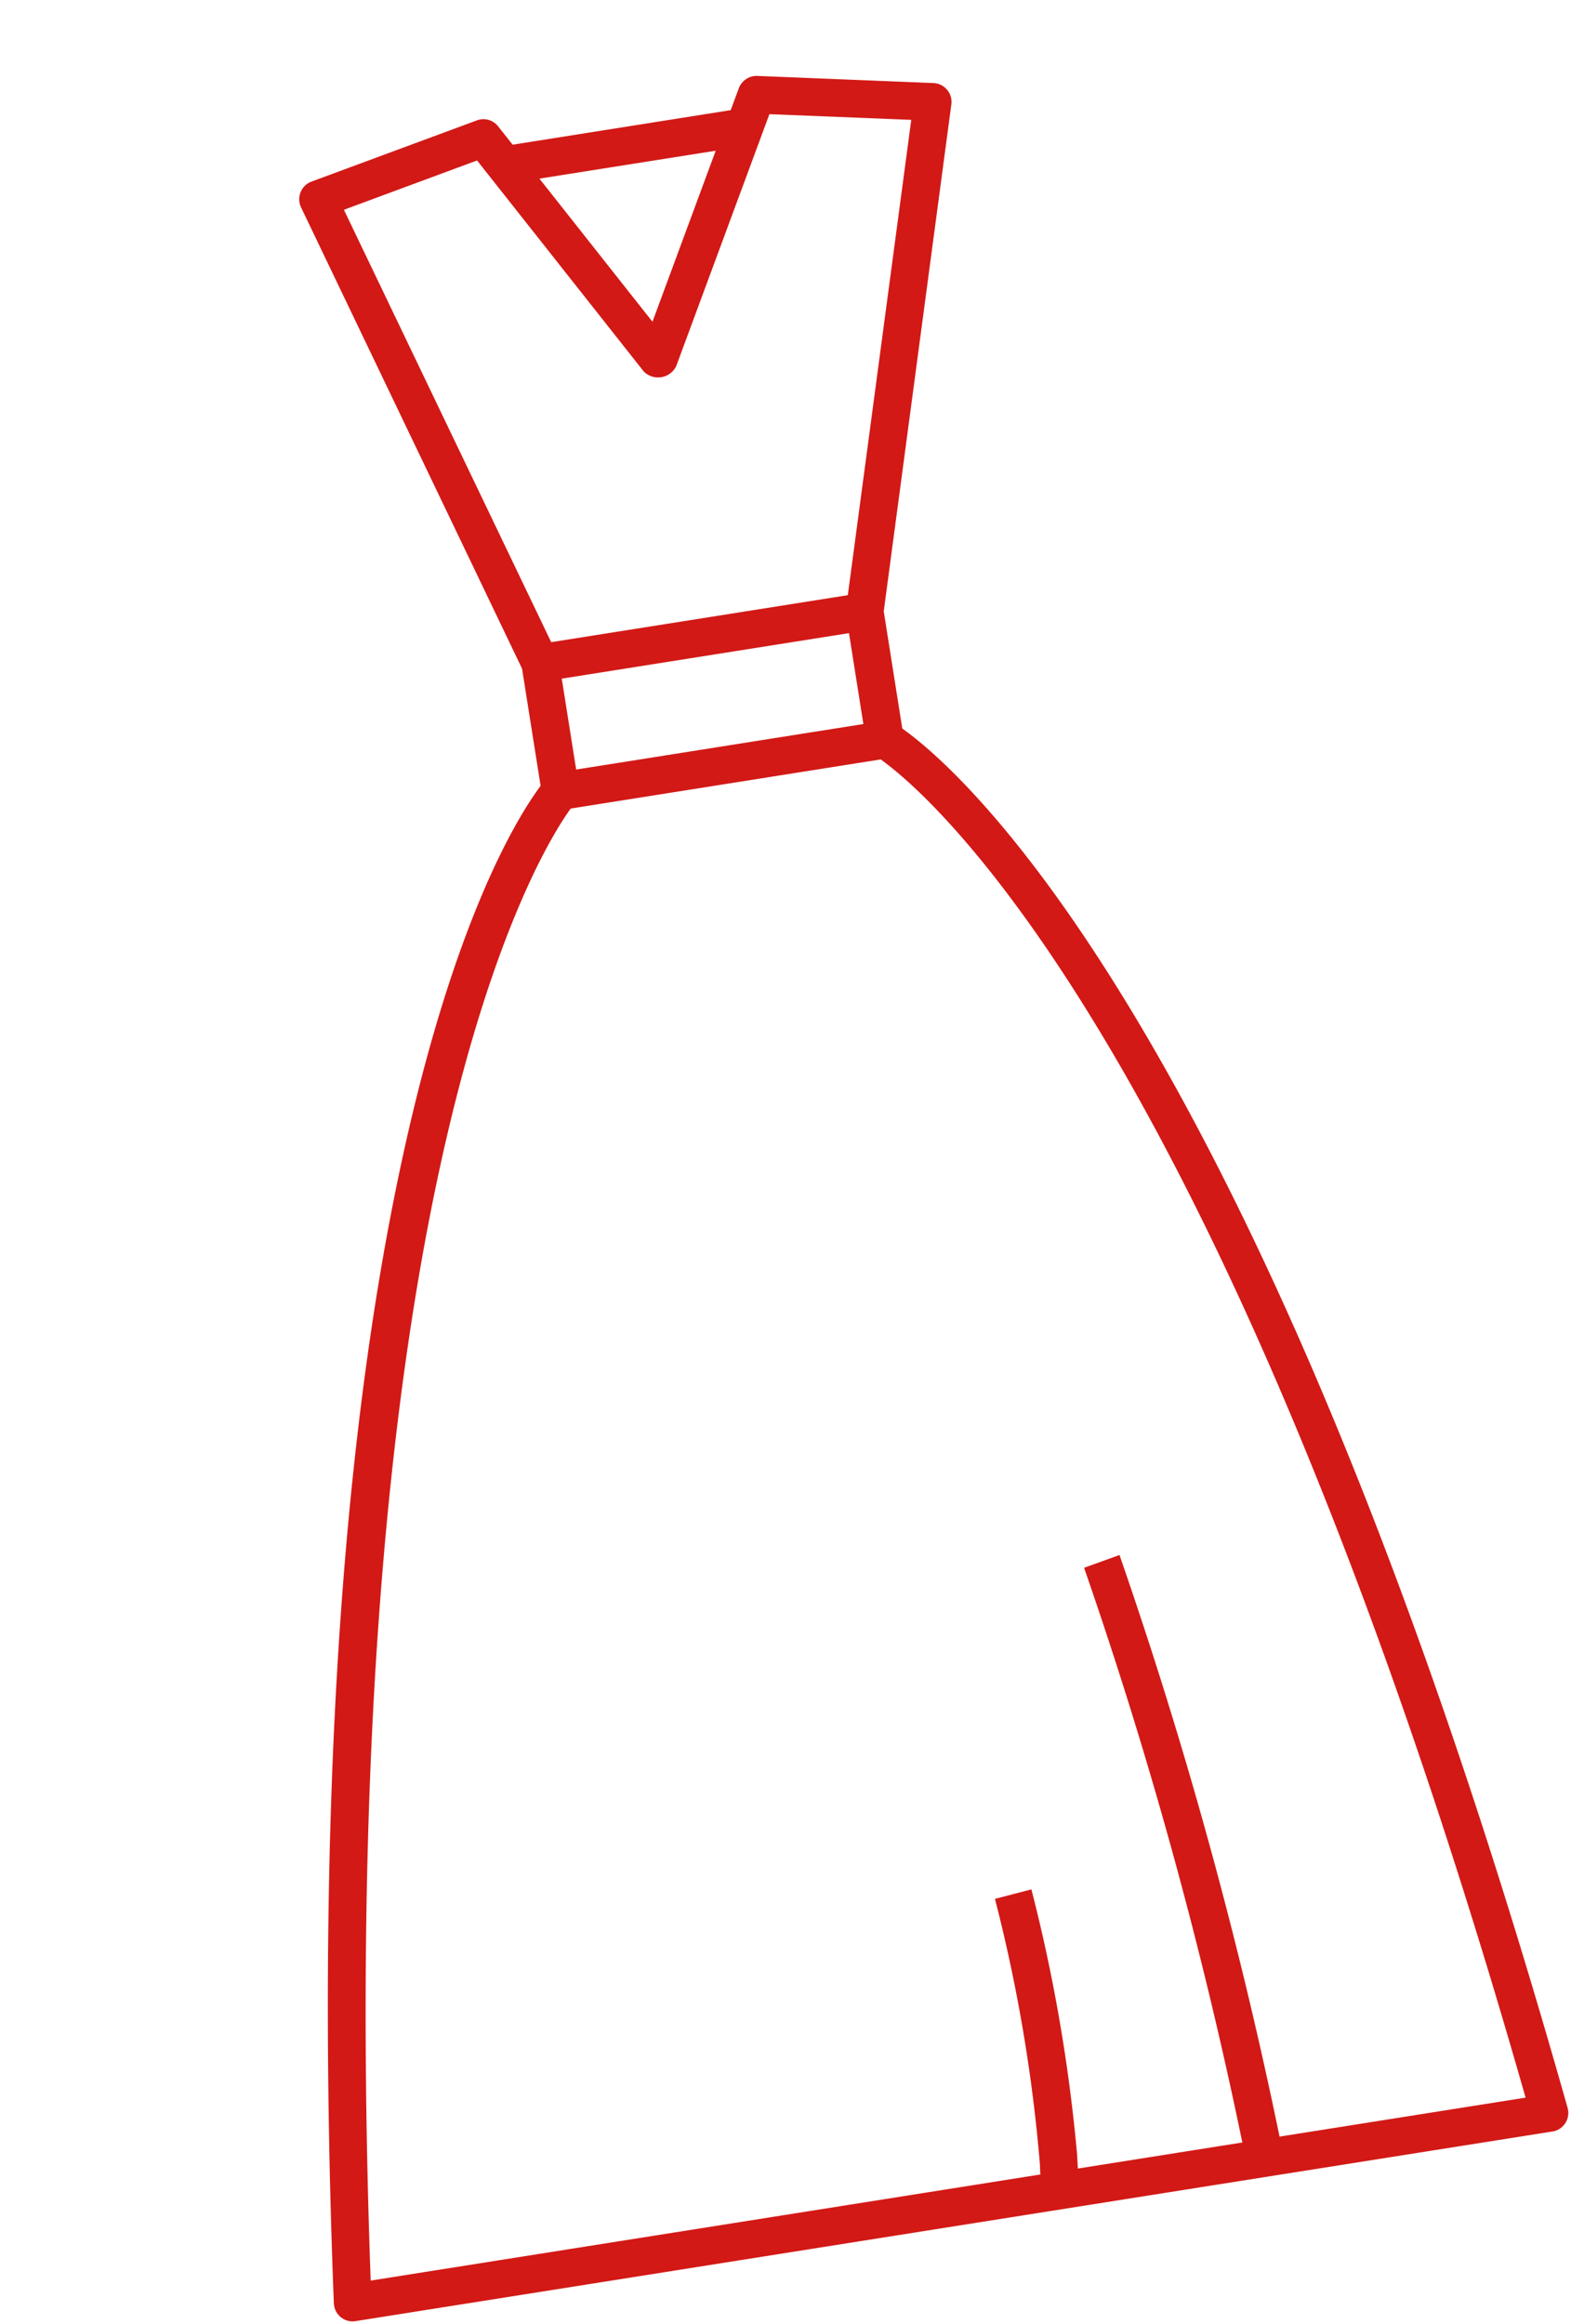 <?xml version="1.0" encoding="UTF-8"?>
<svg xmlns="http://www.w3.org/2000/svg" xmlns:xlink="http://www.w3.org/1999/xlink" width="61.729" height="91.288" viewBox="0 0 61.729 91.288">
  <defs>
    <clipPath id="clip-path">
      <rect id="Rectangle_451" data-name="Rectangle 451" width="49.091" height="84.65" fill="#d21916"></rect>
    </clipPath>
  </defs>
  <g id="Groupe_421" data-name="Groupe 421" transform="translate(0 7.68) rotate(-9)">
    <g id="Groupe_420" data-name="Groupe 420" clip-path="url(#clip-path)">
      <path id="Tracé_70" data-name="Tracé 70" d="M48.351,84.65a.739.739,0,0,0,.735-.828h0c-2.166-18.234-5.431-33.046-9.7-44.024-3.371-8.661-6.368-12.277-7.5-13.43l-.144-.146V21.563l.021-.07L37.481,2.31a.741.741,0,0,0-.565-.937L30.124.014a.746.746,0,0,0-.791.364l-.45.8H20.207l-.45-.8A.735.735,0,0,0,19.116,0a.749.749,0,0,0-.147.015L12.175,1.373a.741.741,0,0,0-.564.937l5.742,19.253v4.659l-.144.146c-1.132,1.152-4.128,4.767-7.5,13.429C5.436,50.775,2.171,65.587.005,83.822a.739.739,0,0,0,.735.828Zm-20.3-81.99L24.546,8.907,21.038,2.659Zm-14.792.006L18.73,1.571l5.171,9.21a.794.794,0,0,0,1.29,0l5.169-9.209L35.83,2.665,30.447,20.715h-11.8Zm17,23.144H18.833V22.195H30.259ZM1.643,82.606C6.719,41.4,16.352,29.427,18.231,27.446l.148-.156H30.717l.148.153c1.873,1.931,11.477,13.668,16.585,55.164l.069.563H37.731l-.023-.478a181.16,181.16,0,0,0-2.615-23.069L33.64,59.9a179.713,179.713,0,0,1,2.585,22.743l.026.526H29.707l.057-.553a65.22,65.22,0,0,0-.144-10.563l-1.473.145a62.594,62.594,0,0,1,.117,10.527l-.051.444H1.573Z" transform="translate(0 0.001)" fill="#d21916"></path>
    </g>
  </g>
</svg>
